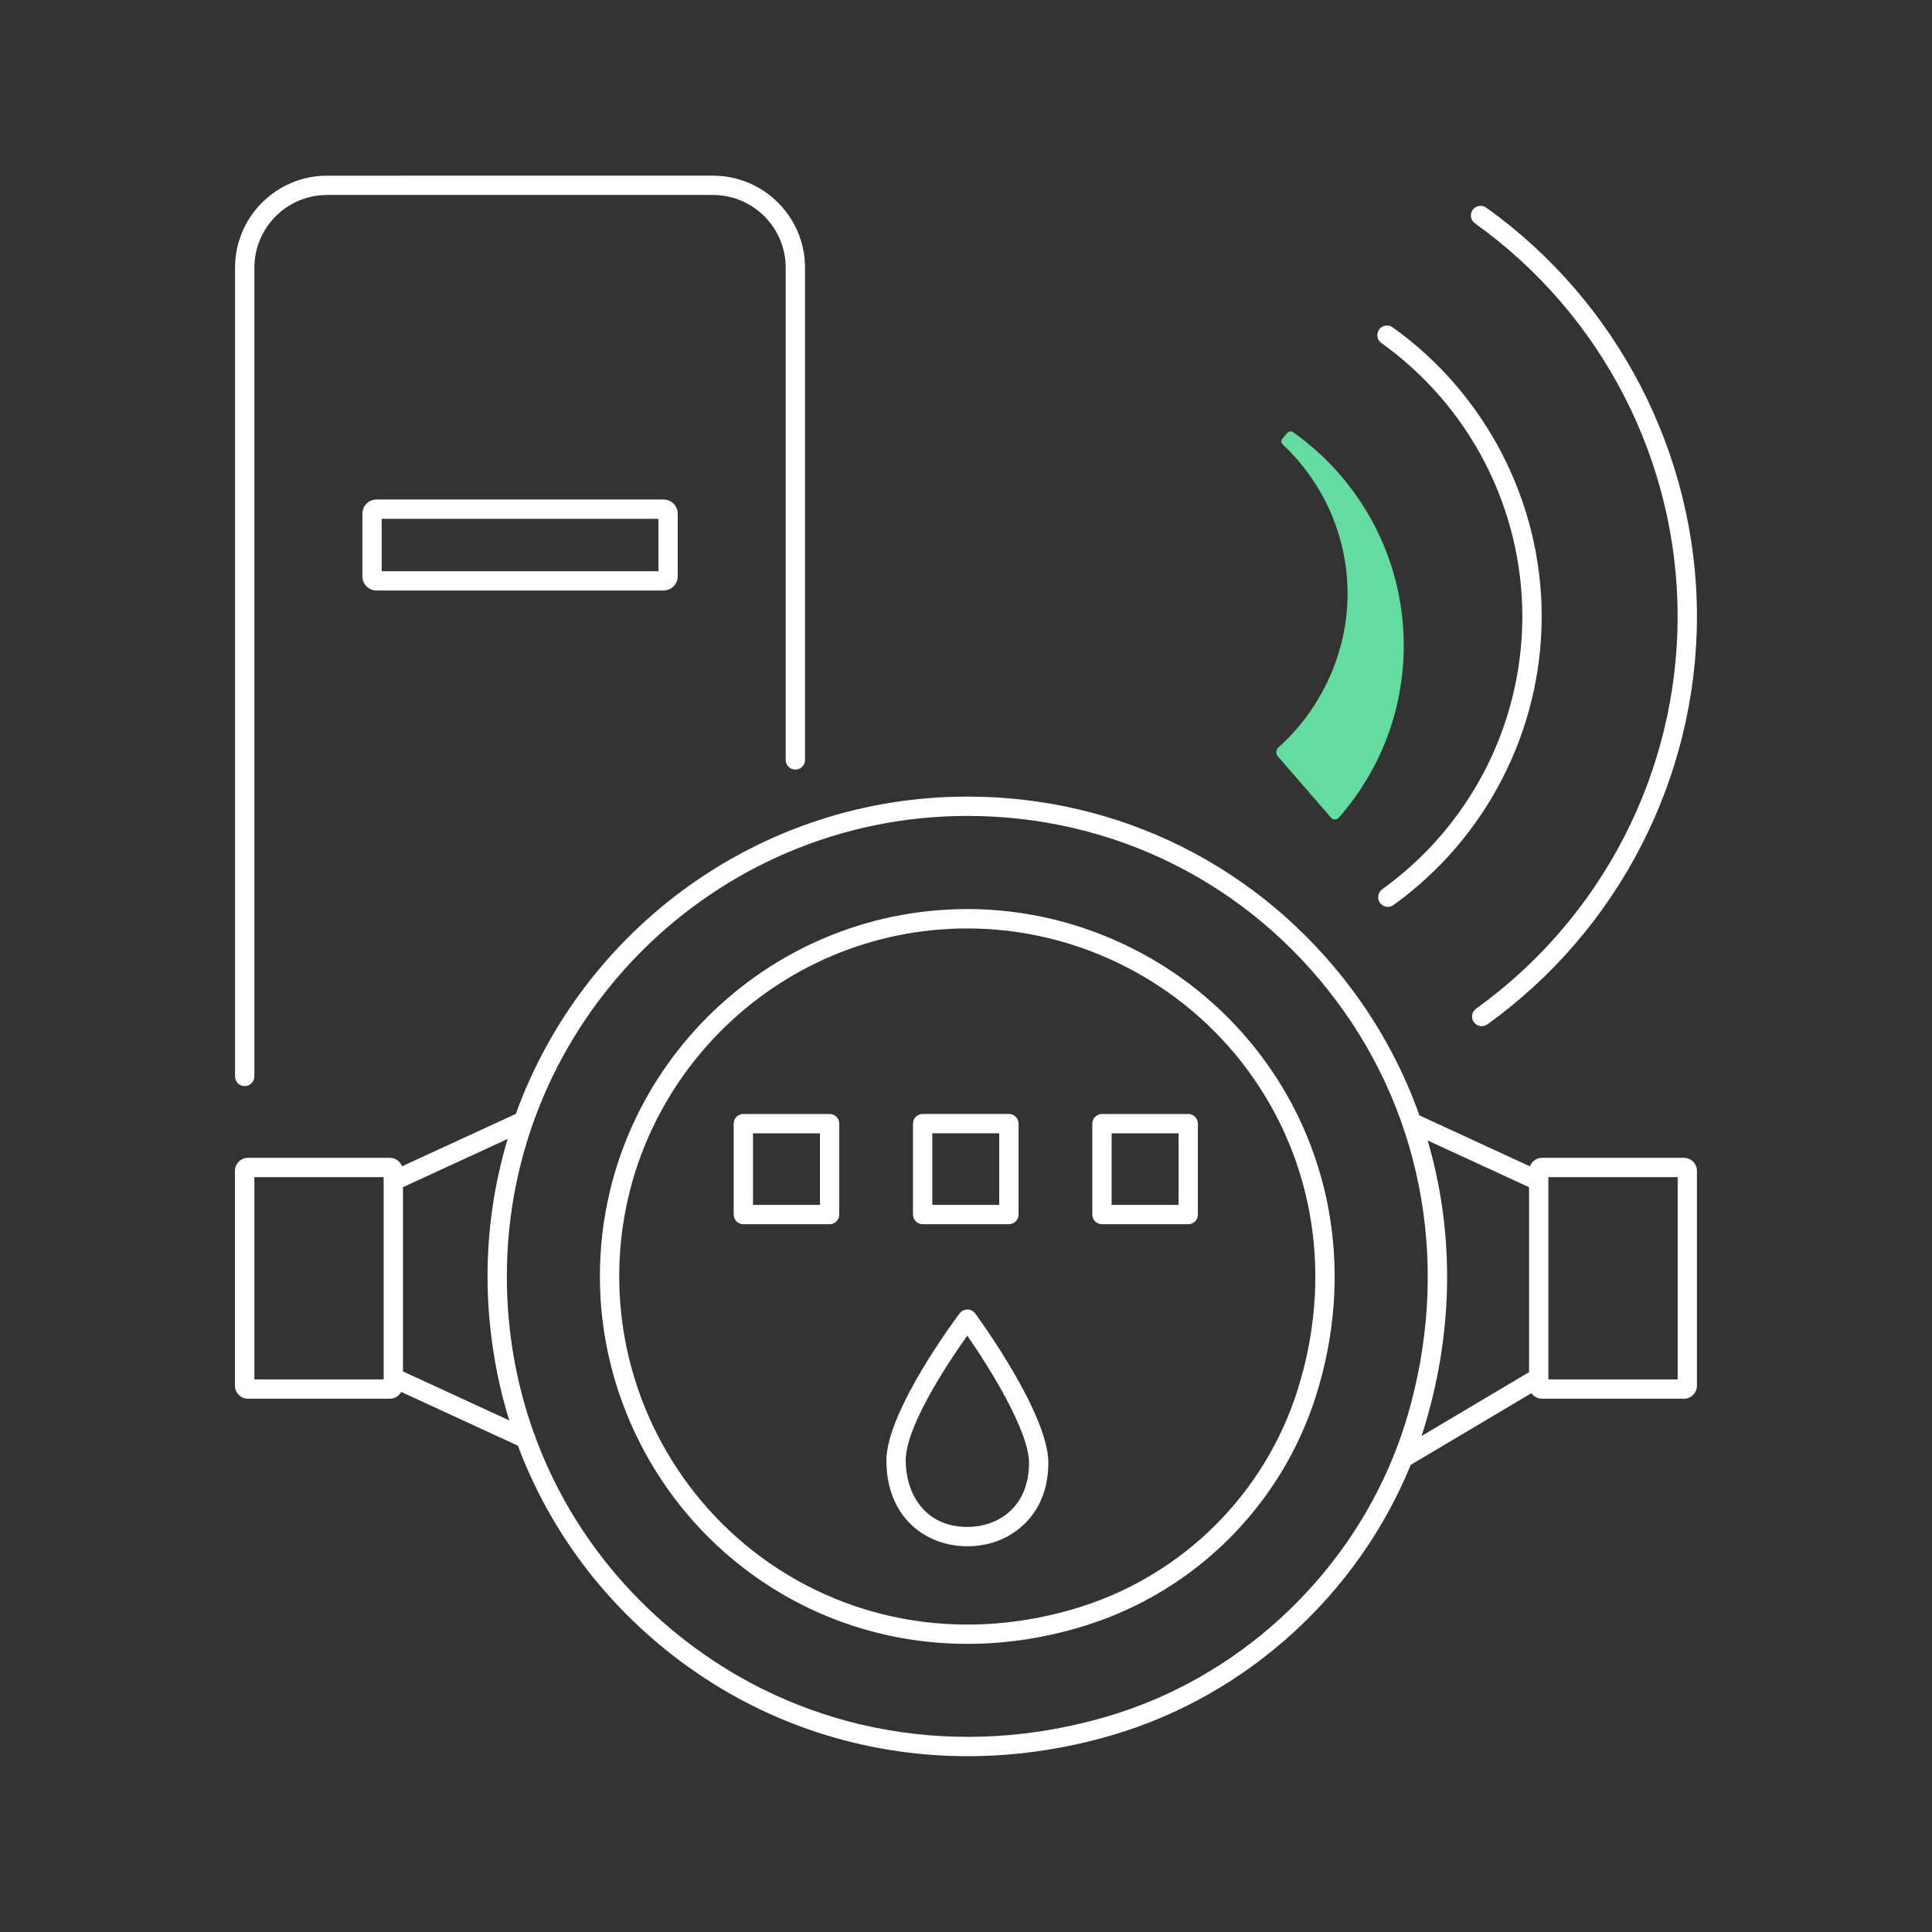 <?xml version="1.0" encoding="UTF-8"?>
<svg xmlns="http://www.w3.org/2000/svg" viewBox="0 0 500 500">
  <rect x="0" y="0" width="500" height="500" fill="#333333" stroke="none"/>
  <defs>
    <style>.cls-1{fill:none;}.cls-2{fill:#fff;}.cls-3{fill:#64dca0;}</style>
  </defs>
  <g id="Ebene_1">
    <path class="cls-3" d="M333.17,112.03l-1.28,1.48c-.39,.45-.35,1.12,.08,1.52,10.32,9.69,16.78,23.45,16.78,38.69s-6.92,29.95-17.87,39.68c-.69,.62-.77,1.65-.17,2.34l13.75,15.87c.53,.61,1.48,.62,2.01,.02,10.47-11.91,16.82-27.51,16.82-44.56,0-22.78-11.32-42.96-28.63-55.22-.47-.34-1.12-.25-1.5,.19"></path>
    <g>
      <path class="cls-2" d="M205.84,199.17c1.38,0,2.5-1.12,2.5-2.5V69.28c0-13.14-10.69-23.82-23.82-23.82H84.65c-13.14,0-23.82,10.69-23.82,23.82v209.31c0,1.38,1.12,2.5,2.5,2.5s2.5-1.12,2.5-2.5V69.28c0-10.38,8.44-18.82,18.82-18.82h99.87c10.38,0,18.82,8.44,18.82,18.82v127.39c0,1.38,1.12,2.5,2.5,2.5Z"></path>
      <path class="cls-2" d="M97.44,129.27c-2.02,0-3.66,1.64-3.66,3.66v16.23c0,2.02,1.64,3.66,3.66,3.66h74.29c2.02,0,3.66-1.64,3.66-3.66v-16.23c0-2.02-1.64-3.66-3.66-3.66H97.44Zm72.96,18.55H98.78v-13.55h71.62v13.55Z"></path>
      <path class="cls-2" d="M435.78,299.64h-36.68c-1.45,0-2.68,.92-3.17,2.2l-28.58-13.17c-4.11-11.57-9.96-22.57-17.5-32.66-23.71-31.68-59.97-49.85-99.5-49.85-53.71,0-99.57,34.28-116.85,82.11l-29.45,13.57c-.48-1.28-1.71-2.2-3.17-2.2h-36.68c-1.87,0-3.39,1.52-3.39,3.39v55.57c0,1.87,1.52,3.39,3.39,3.39h36.68c1.28,0,2.38-.72,2.96-1.76l30.19,13.91c8.19,21.87,22.53,41.15,41.98,55.71,21.71,16.24,47.63,24.65,74.43,24.65,12.4,0,25-1.8,37.45-5.46,34.87-10.25,63.56-36.53,77.21-69.94l31.23-18.55c.61,.87,1.62,1.44,2.77,1.44h36.68c1.87,0,3.39-1.52,3.39-3.39v-55.57c0-1.87-1.52-3.39-3.39-3.39Zm-336.49,57.35h-33.46v-52.35h33.46v52.35Zm5-2.07v-47.68l27.09-12.48c-3.38,11.28-5.21,23.23-5.21,35.59s1.94,25.39,5.63,37.25l-27.51-12.68Zm182.2,89.32c-37.82,11.12-76.99,4.41-107.47-18.4-18.78-14.05-32.61-32.71-40.44-53.85-.05-.36-.18-.7-.37-1-4.61-12.8-7.04-26.5-7.04-40.64,0-65.72,53.47-119.19,119.19-119.19,37.93,0,72.74,17.44,95.49,47.85,22.81,30.48,29.51,69.65,18.4,107.47-.97,3.29-2.09,6.51-3.34,9.68-.13,.23-.23,.47-.29,.73-13.03,32.18-40.6,57.5-74.13,67.35Zm82.56-76.35c7.21-24.54,7.21-49.63,.42-72.74l26.25,12.1v47.86l-27.84,16.54c.41-1.24,.81-2.49,1.18-3.75Zm65.13-10.9h-33.46v-52.35h33.46v52.35Z"></path>
      <path class="cls-2" d="M250.34,235.27c-52.43,0-95.09,42.66-95.09,95.09,0,30.19,14.55,58.89,38.94,76.76,16.49,12.09,36.01,18.31,56.19,18.31,10.2,0,20.57-1.59,30.8-4.82,28.26-8.93,50.47-31.13,59.4-59.39,9.63-30.46,4.72-62.16-13.47-87-17.87-24.39-46.56-38.96-76.78-38.96Zm85.48,124.45c-8.44,26.71-29.43,47.69-56.14,56.13-28.92,9.14-59,4.49-82.53-12.75-23.11-16.93-36.9-44.12-36.9-72.73,0-49.67,40.41-90.09,90.11-90.09,28.61,0,55.79,13.8,72.72,36.91,17.24,23.53,21.88,53.61,12.73,82.53Z"></path>
      <path class="cls-2" d="M307.51,288.3h-22.32c-1.38,0-2.5,1.12-2.5,2.5v23.53c0,1.38,1.12,2.5,2.5,2.5h22.32c1.38,0,2.5-1.12,2.5-2.5v-23.53c0-1.38-1.12-2.5-2.5-2.5Zm-2.5,23.53h-17.32v-18.53h17.32v18.53Z"></path>
      <path class="cls-2" d="M238.78,316.82h22.32c1.38,0,2.5-1.12,2.5-2.5v-23.53c0-1.38-1.12-2.5-2.5-2.5h-22.32c-1.38,0-2.5,1.12-2.5,2.5v23.53c0,1.38,1.12,2.5,2.5,2.5Zm2.5-23.53h17.32v18.53h-17.32v-18.53Z"></path>
      <path class="cls-2" d="M214.7,288.3h-22.32c-1.38,0-2.5,1.12-2.5,2.5v23.53c0,1.38,1.12,2.5,2.5,2.5h22.32c1.38,0,2.5-1.12,2.5-2.5v-23.53c0-1.38-1.12-2.5-2.5-2.5Zm-2.5,23.53h-17.32v-18.53h17.32v18.53Z"></path>
      <path class="cls-2" d="M250.37,338.89c-.79,.05-1.54,.36-2.01,1-.77,1.03-18.96,25.29-18.96,38.1,0,6.87,2.24,12.62,6.47,16.64,3.77,3.58,8.91,5.54,14.49,5.54s10.48-1.89,14.28-5.32c3.04-2.75,6.67-7.8,6.67-16.28,0-12.79-18.17-37.61-18.94-38.66-.47-.64-1.21-1.01-2-1.02Zm-.01,56.28c-11.02,0-15.96-8.63-15.96-17.19s10.14-24.15,15.93-32.32c5.8,8.35,15.98,24.71,15.98,32.91,0,11.47-8.01,16.6-15.96,16.6Z"></path>
      <path class="cls-2" d="M384.62,53.73c-1.12-.8-2.68-.54-3.49,.58-.8,1.12-.54,2.69,.58,3.49,32.85,23.44,52.46,61.46,52.46,101.72s-19.5,78.05-52.16,101.52c-1.12,.81-1.38,2.37-.57,3.49,.49,.68,1.25,1.04,2.03,1.04,.5,0,1.02-.15,1.46-.47,33.96-24.4,54.24-63.87,54.24-105.58s-20.39-81.42-54.55-105.79Z"></path>
      <path class="cls-2" d="M357.71,230.16c-1.12,.8-1.38,2.37-.57,3.49,.49,.68,1.25,1.04,2.03,1.04,.5,0,1.01-.15,1.46-.47,24.02-17.25,38.36-45.17,38.36-74.7s-14.42-57.58-38.59-74.82c-1.12-.8-2.68-.54-3.49,.58-.8,1.12-.54,2.69,.58,3.49,22.85,16.3,36.49,42.75,36.49,70.75s-13.56,54.32-36.28,70.63Z"></path>
    </g>
  </g>
  <g id="Ebene_2">
    <rect class="cls-1" x="0" width="500" height="500"></rect>
  </g>
</svg>

